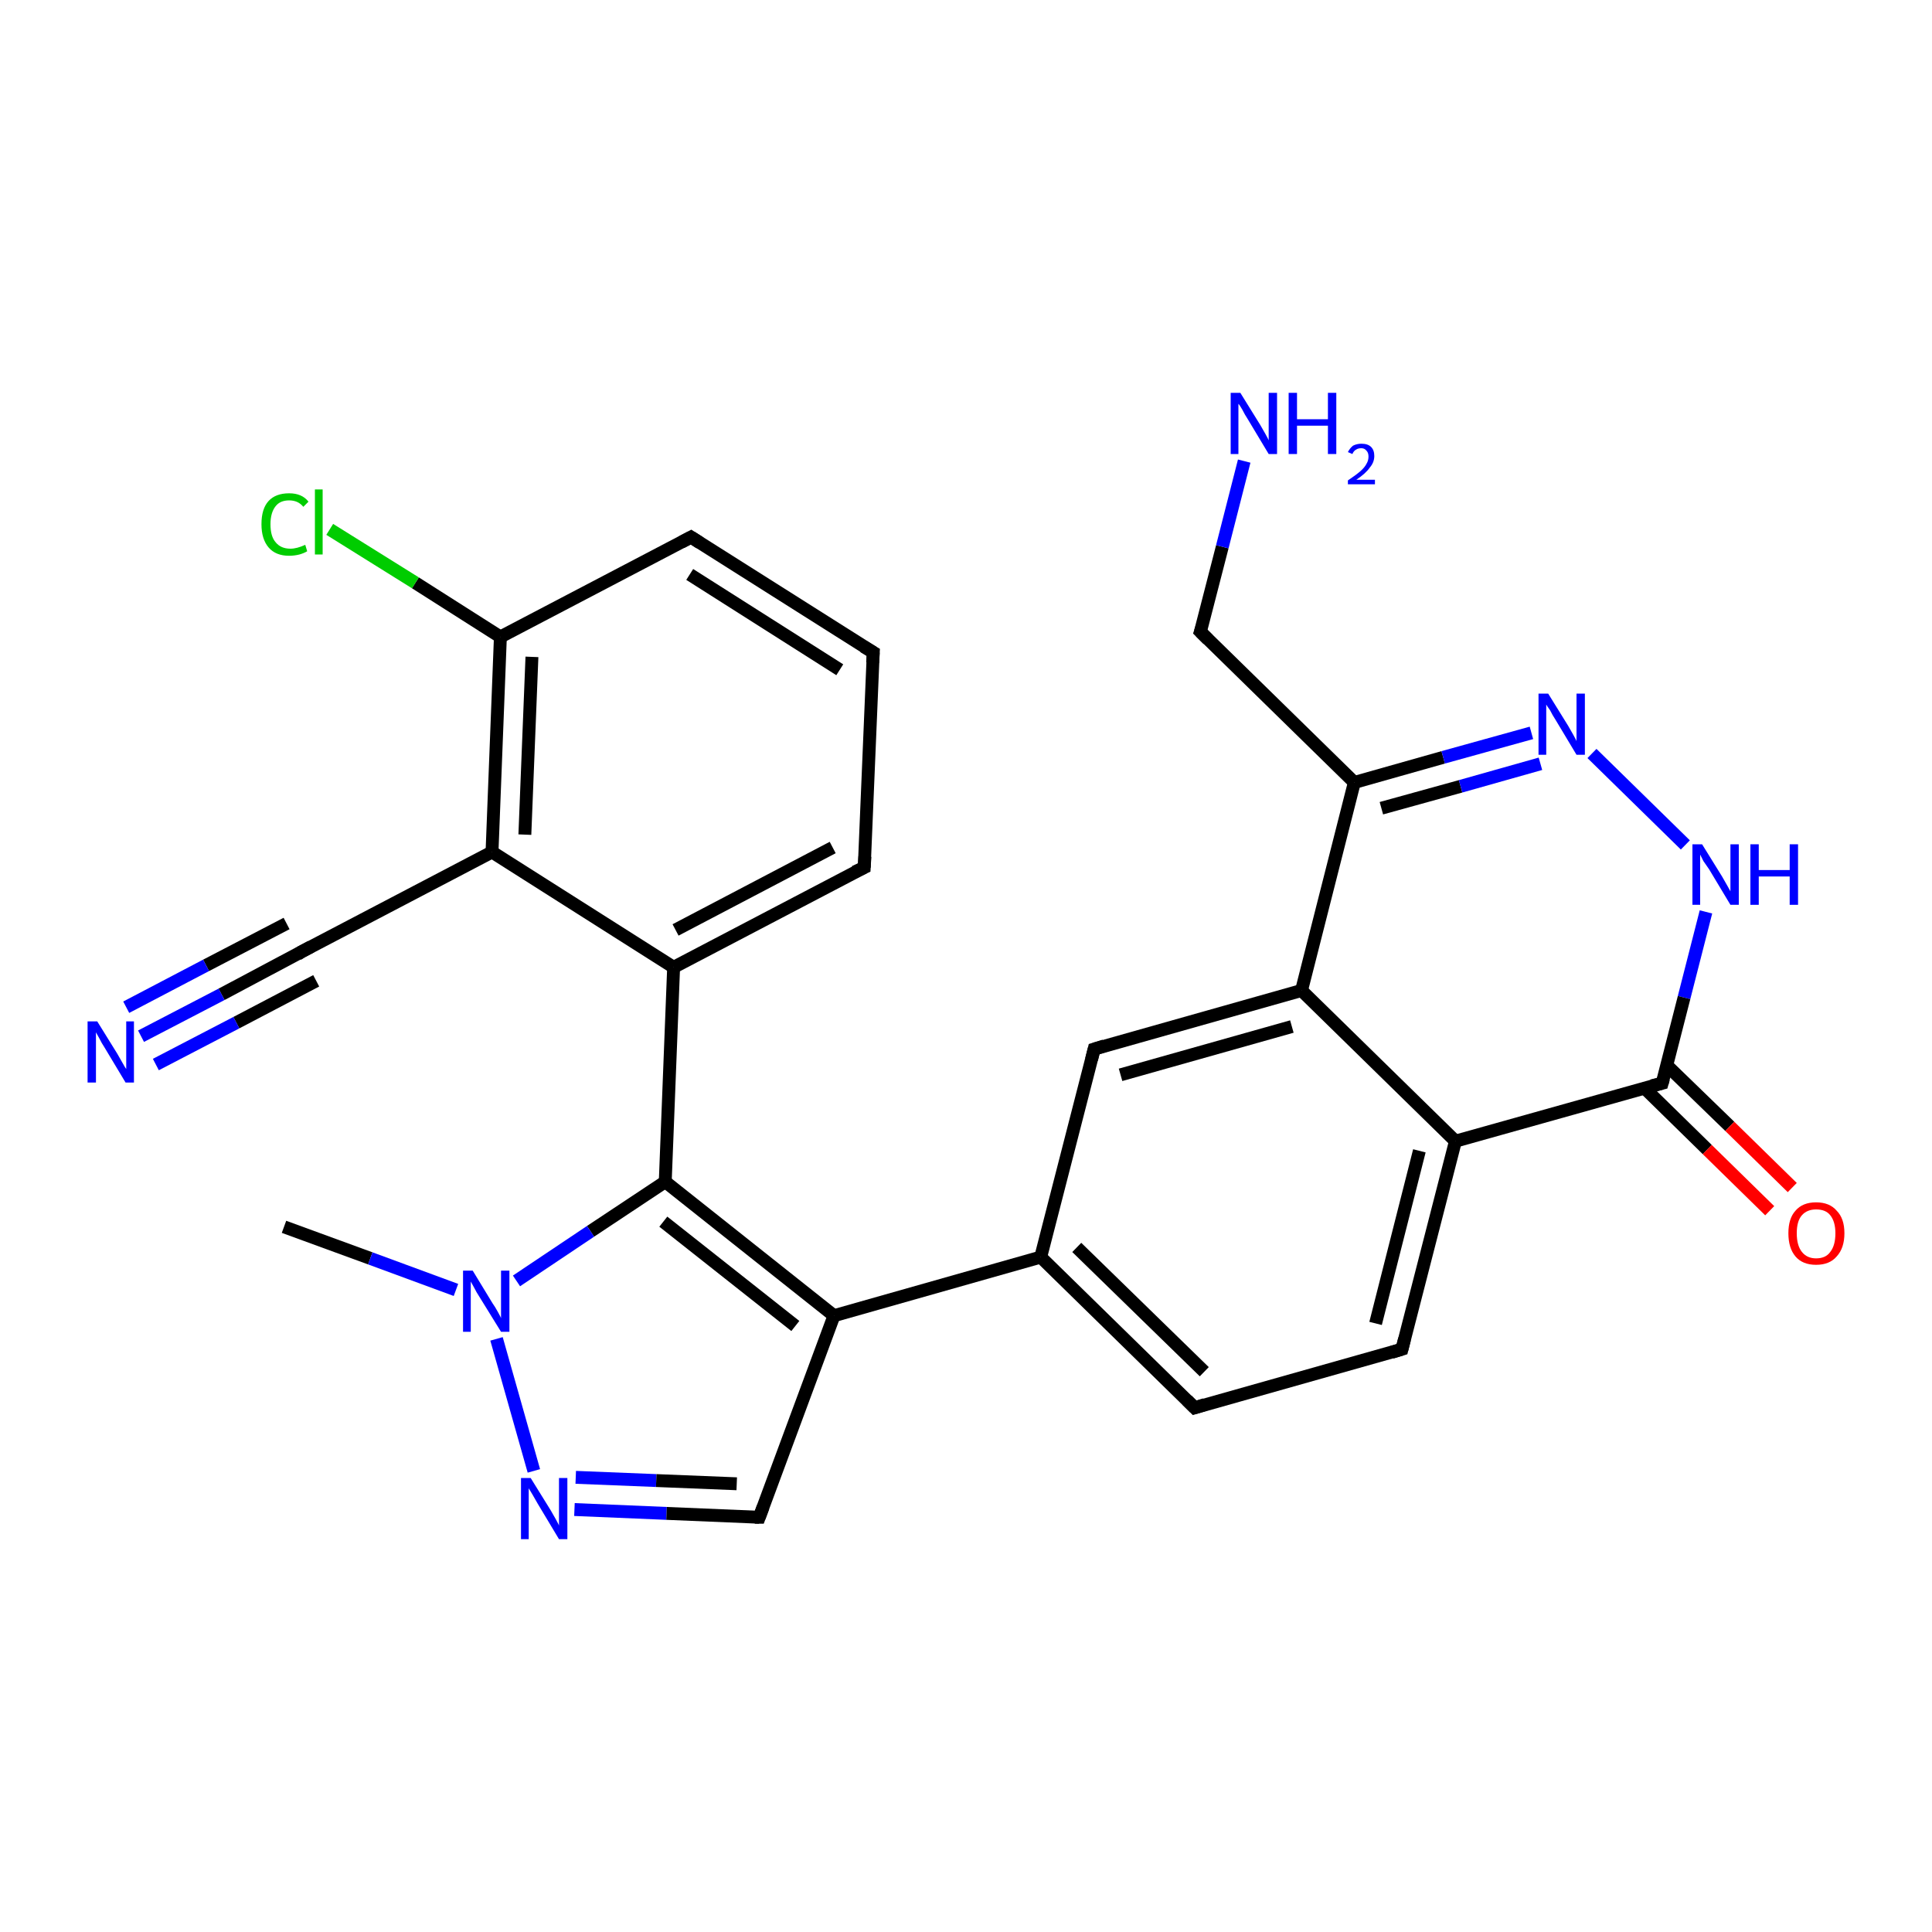 <?xml version='1.0' encoding='iso-8859-1'?>
<svg version='1.1' baseProfile='full'
              xmlns='http://www.w3.org/2000/svg'
                      xmlns:rdkit='http://www.rdkit.org/xml'
                      xmlns:xlink='http://www.w3.org/1999/xlink'
                  xml:space='preserve'
width='300px' height='300px' viewBox='0 0 300 300'>
<!-- END OF HEADER -->
<rect style='opacity:1.0;fill:#FFFFFF;stroke:none' width='300.0' height='300.0' x='0.0' y='0.0'> </rect>
<path class='bond-0 atom-0 atom-1' d='M 44.1,190.5 L 57.5,195.4' style='fill:none;fill-rule:evenodd;stroke:#000000;stroke-width:2.0px;stroke-linecap:butt;stroke-linejoin:miter;stroke-opacity:1' />
<path class='bond-0 atom-0 atom-1' d='M 57.5,195.4 L 70.8,200.3' style='fill:none;fill-rule:evenodd;stroke:#0000FF;stroke-width:2.0px;stroke-linecap:butt;stroke-linejoin:miter;stroke-opacity:1' />
<path class='bond-1 atom-1 atom-2' d='M 77.1,207.9 L 82.9,228.4' style='fill:none;fill-rule:evenodd;stroke:#0000FF;stroke-width:2.0px;stroke-linecap:butt;stroke-linejoin:miter;stroke-opacity:1' />
<path class='bond-2 atom-2 atom-3' d='M 89.2,234.4 L 103.5,235.0' style='fill:none;fill-rule:evenodd;stroke:#0000FF;stroke-width:2.0px;stroke-linecap:butt;stroke-linejoin:miter;stroke-opacity:1' />
<path class='bond-2 atom-2 atom-3' d='M 103.5,235.0 L 117.9,235.6' style='fill:none;fill-rule:evenodd;stroke:#000000;stroke-width:2.0px;stroke-linecap:butt;stroke-linejoin:miter;stroke-opacity:1' />
<path class='bond-2 atom-2 atom-3' d='M 89.4,229.4 L 101.9,229.9' style='fill:none;fill-rule:evenodd;stroke:#0000FF;stroke-width:2.0px;stroke-linecap:butt;stroke-linejoin:miter;stroke-opacity:1' />
<path class='bond-2 atom-2 atom-3' d='M 101.9,229.9 L 114.4,230.4' style='fill:none;fill-rule:evenodd;stroke:#000000;stroke-width:2.0px;stroke-linecap:butt;stroke-linejoin:miter;stroke-opacity:1' />
<path class='bond-3 atom-3 atom-4' d='M 117.9,235.6 L 129.5,204.3' style='fill:none;fill-rule:evenodd;stroke:#000000;stroke-width:2.0px;stroke-linecap:butt;stroke-linejoin:miter;stroke-opacity:1' />
<path class='bond-4 atom-4 atom-5' d='M 129.5,204.3 L 103.3,183.5' style='fill:none;fill-rule:evenodd;stroke:#000000;stroke-width:2.0px;stroke-linecap:butt;stroke-linejoin:miter;stroke-opacity:1' />
<path class='bond-4 atom-4 atom-5' d='M 123.5,205.9 L 103.0,189.7' style='fill:none;fill-rule:evenodd;stroke:#000000;stroke-width:2.0px;stroke-linecap:butt;stroke-linejoin:miter;stroke-opacity:1' />
<path class='bond-5 atom-5 atom-6' d='M 103.3,183.5 L 104.6,150.2' style='fill:none;fill-rule:evenodd;stroke:#000000;stroke-width:2.0px;stroke-linecap:butt;stroke-linejoin:miter;stroke-opacity:1' />
<path class='bond-6 atom-6 atom-7' d='M 104.6,150.2 L 134.2,134.7' style='fill:none;fill-rule:evenodd;stroke:#000000;stroke-width:2.0px;stroke-linecap:butt;stroke-linejoin:miter;stroke-opacity:1' />
<path class='bond-6 atom-6 atom-7' d='M 104.9,144.4 L 129.3,131.6' style='fill:none;fill-rule:evenodd;stroke:#000000;stroke-width:2.0px;stroke-linecap:butt;stroke-linejoin:miter;stroke-opacity:1' />
<path class='bond-7 atom-7 atom-8' d='M 134.2,134.7 L 135.6,101.3' style='fill:none;fill-rule:evenodd;stroke:#000000;stroke-width:2.0px;stroke-linecap:butt;stroke-linejoin:miter;stroke-opacity:1' />
<path class='bond-8 atom-8 atom-9' d='M 135.6,101.3 L 107.3,83.4' style='fill:none;fill-rule:evenodd;stroke:#000000;stroke-width:2.0px;stroke-linecap:butt;stroke-linejoin:miter;stroke-opacity:1' />
<path class='bond-8 atom-8 atom-9' d='M 130.4,104.0 L 107.1,89.2' style='fill:none;fill-rule:evenodd;stroke:#000000;stroke-width:2.0px;stroke-linecap:butt;stroke-linejoin:miter;stroke-opacity:1' />
<path class='bond-9 atom-9 atom-10' d='M 107.3,83.4 L 77.7,98.9' style='fill:none;fill-rule:evenodd;stroke:#000000;stroke-width:2.0px;stroke-linecap:butt;stroke-linejoin:miter;stroke-opacity:1' />
<path class='bond-10 atom-10 atom-11' d='M 77.7,98.9 L 64.5,90.5' style='fill:none;fill-rule:evenodd;stroke:#000000;stroke-width:2.0px;stroke-linecap:butt;stroke-linejoin:miter;stroke-opacity:1' />
<path class='bond-10 atom-10 atom-11' d='M 64.5,90.5 L 51.2,82.2' style='fill:none;fill-rule:evenodd;stroke:#00CC00;stroke-width:2.0px;stroke-linecap:butt;stroke-linejoin:miter;stroke-opacity:1' />
<path class='bond-11 atom-10 atom-12' d='M 77.7,98.9 L 76.4,132.3' style='fill:none;fill-rule:evenodd;stroke:#000000;stroke-width:2.0px;stroke-linecap:butt;stroke-linejoin:miter;stroke-opacity:1' />
<path class='bond-11 atom-10 atom-12' d='M 82.6,102.0 L 81.5,129.6' style='fill:none;fill-rule:evenodd;stroke:#000000;stroke-width:2.0px;stroke-linecap:butt;stroke-linejoin:miter;stroke-opacity:1' />
<path class='bond-12 atom-12 atom-13' d='M 76.4,132.3 L 46.8,147.8' style='fill:none;fill-rule:evenodd;stroke:#000000;stroke-width:2.0px;stroke-linecap:butt;stroke-linejoin:miter;stroke-opacity:1' />
<path class='bond-13 atom-13 atom-14' d='M 46.8,147.8 L 34.4,154.4' style='fill:none;fill-rule:evenodd;stroke:#000000;stroke-width:2.0px;stroke-linecap:butt;stroke-linejoin:miter;stroke-opacity:1' />
<path class='bond-13 atom-13 atom-14' d='M 34.4,154.4 L 21.9,160.9' style='fill:none;fill-rule:evenodd;stroke:#0000FF;stroke-width:2.0px;stroke-linecap:butt;stroke-linejoin:miter;stroke-opacity:1' />
<path class='bond-13 atom-13 atom-14' d='M 49.1,152.3 L 36.7,158.8' style='fill:none;fill-rule:evenodd;stroke:#000000;stroke-width:2.0px;stroke-linecap:butt;stroke-linejoin:miter;stroke-opacity:1' />
<path class='bond-13 atom-13 atom-14' d='M 36.7,158.8 L 24.2,165.3' style='fill:none;fill-rule:evenodd;stroke:#0000FF;stroke-width:2.0px;stroke-linecap:butt;stroke-linejoin:miter;stroke-opacity:1' />
<path class='bond-13 atom-13 atom-14' d='M 44.5,143.4 L 32.0,149.9' style='fill:none;fill-rule:evenodd;stroke:#000000;stroke-width:2.0px;stroke-linecap:butt;stroke-linejoin:miter;stroke-opacity:1' />
<path class='bond-13 atom-13 atom-14' d='M 32.0,149.9 L 19.6,156.4' style='fill:none;fill-rule:evenodd;stroke:#0000FF;stroke-width:2.0px;stroke-linecap:butt;stroke-linejoin:miter;stroke-opacity:1' />
<path class='bond-14 atom-4 atom-15' d='M 129.5,204.3 L 161.6,195.2' style='fill:none;fill-rule:evenodd;stroke:#000000;stroke-width:2.0px;stroke-linecap:butt;stroke-linejoin:miter;stroke-opacity:1' />
<path class='bond-15 atom-15 atom-16' d='M 161.6,195.2 L 185.5,218.6' style='fill:none;fill-rule:evenodd;stroke:#000000;stroke-width:2.0px;stroke-linecap:butt;stroke-linejoin:miter;stroke-opacity:1' />
<path class='bond-15 atom-15 atom-16' d='M 167.2,193.7 L 187.0,213.0' style='fill:none;fill-rule:evenodd;stroke:#000000;stroke-width:2.0px;stroke-linecap:butt;stroke-linejoin:miter;stroke-opacity:1' />
<path class='bond-16 atom-16 atom-17' d='M 185.5,218.6 L 217.7,209.5' style='fill:none;fill-rule:evenodd;stroke:#000000;stroke-width:2.0px;stroke-linecap:butt;stroke-linejoin:miter;stroke-opacity:1' />
<path class='bond-17 atom-17 atom-18' d='M 217.7,209.5 L 226.0,177.2' style='fill:none;fill-rule:evenodd;stroke:#000000;stroke-width:2.0px;stroke-linecap:butt;stroke-linejoin:miter;stroke-opacity:1' />
<path class='bond-17 atom-17 atom-18' d='M 213.6,205.5 L 220.4,178.7' style='fill:none;fill-rule:evenodd;stroke:#000000;stroke-width:2.0px;stroke-linecap:butt;stroke-linejoin:miter;stroke-opacity:1' />
<path class='bond-18 atom-18 atom-19' d='M 226.0,177.2 L 202.1,153.8' style='fill:none;fill-rule:evenodd;stroke:#000000;stroke-width:2.0px;stroke-linecap:butt;stroke-linejoin:miter;stroke-opacity:1' />
<path class='bond-19 atom-19 atom-20' d='M 202.1,153.8 L 169.9,162.9' style='fill:none;fill-rule:evenodd;stroke:#000000;stroke-width:2.0px;stroke-linecap:butt;stroke-linejoin:miter;stroke-opacity:1' />
<path class='bond-19 atom-19 atom-20' d='M 200.6,159.4 L 174.0,166.9' style='fill:none;fill-rule:evenodd;stroke:#000000;stroke-width:2.0px;stroke-linecap:butt;stroke-linejoin:miter;stroke-opacity:1' />
<path class='bond-20 atom-19 atom-21' d='M 202.1,153.8 L 210.3,121.5' style='fill:none;fill-rule:evenodd;stroke:#000000;stroke-width:2.0px;stroke-linecap:butt;stroke-linejoin:miter;stroke-opacity:1' />
<path class='bond-21 atom-21 atom-22' d='M 210.3,121.5 L 186.4,98.1' style='fill:none;fill-rule:evenodd;stroke:#000000;stroke-width:2.0px;stroke-linecap:butt;stroke-linejoin:miter;stroke-opacity:1' />
<path class='bond-22 atom-22 atom-23' d='M 186.4,98.1 L 189.8,84.9' style='fill:none;fill-rule:evenodd;stroke:#000000;stroke-width:2.0px;stroke-linecap:butt;stroke-linejoin:miter;stroke-opacity:1' />
<path class='bond-22 atom-22 atom-23' d='M 189.8,84.9 L 193.2,71.6' style='fill:none;fill-rule:evenodd;stroke:#0000FF;stroke-width:2.0px;stroke-linecap:butt;stroke-linejoin:miter;stroke-opacity:1' />
<path class='bond-23 atom-21 atom-24' d='M 210.3,121.5 L 224.1,117.6' style='fill:none;fill-rule:evenodd;stroke:#000000;stroke-width:2.0px;stroke-linecap:butt;stroke-linejoin:miter;stroke-opacity:1' />
<path class='bond-23 atom-21 atom-24' d='M 224.1,117.6 L 237.8,113.8' style='fill:none;fill-rule:evenodd;stroke:#0000FF;stroke-width:2.0px;stroke-linecap:butt;stroke-linejoin:miter;stroke-opacity:1' />
<path class='bond-23 atom-21 atom-24' d='M 214.5,125.5 L 226.8,122.1' style='fill:none;fill-rule:evenodd;stroke:#000000;stroke-width:2.0px;stroke-linecap:butt;stroke-linejoin:miter;stroke-opacity:1' />
<path class='bond-23 atom-21 atom-24' d='M 226.8,122.1 L 239.2,118.6' style='fill:none;fill-rule:evenodd;stroke:#0000FF;stroke-width:2.0px;stroke-linecap:butt;stroke-linejoin:miter;stroke-opacity:1' />
<path class='bond-24 atom-24 atom-25' d='M 247.2,117.0 L 261.7,131.2' style='fill:none;fill-rule:evenodd;stroke:#0000FF;stroke-width:2.0px;stroke-linecap:butt;stroke-linejoin:miter;stroke-opacity:1' />
<path class='bond-25 atom-25 atom-26' d='M 264.9,141.6 L 261.5,154.9' style='fill:none;fill-rule:evenodd;stroke:#0000FF;stroke-width:2.0px;stroke-linecap:butt;stroke-linejoin:miter;stroke-opacity:1' />
<path class='bond-25 atom-25 atom-26' d='M 261.5,154.9 L 258.1,168.2' style='fill:none;fill-rule:evenodd;stroke:#000000;stroke-width:2.0px;stroke-linecap:butt;stroke-linejoin:miter;stroke-opacity:1' />
<path class='bond-26 atom-26 atom-27' d='M 255.3,168.9 L 265.1,178.5' style='fill:none;fill-rule:evenodd;stroke:#000000;stroke-width:2.0px;stroke-linecap:butt;stroke-linejoin:miter;stroke-opacity:1' />
<path class='bond-26 atom-26 atom-27' d='M 265.1,178.5 L 274.8,188.0' style='fill:none;fill-rule:evenodd;stroke:#FF0000;stroke-width:2.0px;stroke-linecap:butt;stroke-linejoin:miter;stroke-opacity:1' />
<path class='bond-26 atom-26 atom-27' d='M 258.8,165.4 L 268.6,174.9' style='fill:none;fill-rule:evenodd;stroke:#000000;stroke-width:2.0px;stroke-linecap:butt;stroke-linejoin:miter;stroke-opacity:1' />
<path class='bond-26 atom-26 atom-27' d='M 268.6,174.9 L 278.3,184.4' style='fill:none;fill-rule:evenodd;stroke:#FF0000;stroke-width:2.0px;stroke-linecap:butt;stroke-linejoin:miter;stroke-opacity:1' />
<path class='bond-27 atom-5 atom-1' d='M 103.3,183.5 L 91.7,191.2' style='fill:none;fill-rule:evenodd;stroke:#000000;stroke-width:2.0px;stroke-linecap:butt;stroke-linejoin:miter;stroke-opacity:1' />
<path class='bond-27 atom-5 atom-1' d='M 91.7,191.2 L 80.2,198.9' style='fill:none;fill-rule:evenodd;stroke:#0000FF;stroke-width:2.0px;stroke-linecap:butt;stroke-linejoin:miter;stroke-opacity:1' />
<path class='bond-28 atom-12 atom-6' d='M 76.4,132.3 L 104.6,150.2' style='fill:none;fill-rule:evenodd;stroke:#000000;stroke-width:2.0px;stroke-linecap:butt;stroke-linejoin:miter;stroke-opacity:1' />
<path class='bond-29 atom-20 atom-15' d='M 169.9,162.9 L 161.6,195.2' style='fill:none;fill-rule:evenodd;stroke:#000000;stroke-width:2.0px;stroke-linecap:butt;stroke-linejoin:miter;stroke-opacity:1' />
<path class='bond-30 atom-26 atom-18' d='M 258.1,168.2 L 226.0,177.2' style='fill:none;fill-rule:evenodd;stroke:#000000;stroke-width:2.0px;stroke-linecap:butt;stroke-linejoin:miter;stroke-opacity:1' />
<path d='M 117.2,235.6 L 117.9,235.6 L 118.5,234.0' style='fill:none;stroke:#000000;stroke-width:2.0px;stroke-linecap:butt;stroke-linejoin:miter;stroke-opacity:1;' />
<path d='M 132.7,135.4 L 134.2,134.7 L 134.3,133.0' style='fill:none;stroke:#000000;stroke-width:2.0px;stroke-linecap:butt;stroke-linejoin:miter;stroke-opacity:1;' />
<path d='M 135.5,102.9 L 135.6,101.3 L 134.1,100.4' style='fill:none;stroke:#000000;stroke-width:2.0px;stroke-linecap:butt;stroke-linejoin:miter;stroke-opacity:1;' />
<path d='M 108.7,84.3 L 107.3,83.4 L 105.8,84.2' style='fill:none;stroke:#000000;stroke-width:2.0px;stroke-linecap:butt;stroke-linejoin:miter;stroke-opacity:1;' />
<path d='M 48.3,147.0 L 46.8,147.8 L 46.2,148.2' style='fill:none;stroke:#000000;stroke-width:2.0px;stroke-linecap:butt;stroke-linejoin:miter;stroke-opacity:1;' />
<path d='M 184.3,217.4 L 185.5,218.6 L 187.1,218.1' style='fill:none;stroke:#000000;stroke-width:2.0px;stroke-linecap:butt;stroke-linejoin:miter;stroke-opacity:1;' />
<path d='M 216.1,210.0 L 217.7,209.5 L 218.1,207.9' style='fill:none;stroke:#000000;stroke-width:2.0px;stroke-linecap:butt;stroke-linejoin:miter;stroke-opacity:1;' />
<path d='M 171.5,162.4 L 169.9,162.9 L 169.5,164.5' style='fill:none;stroke:#000000;stroke-width:2.0px;stroke-linecap:butt;stroke-linejoin:miter;stroke-opacity:1;' />
<path d='M 187.6,99.3 L 186.4,98.1 L 186.6,97.5' style='fill:none;stroke:#000000;stroke-width:2.0px;stroke-linecap:butt;stroke-linejoin:miter;stroke-opacity:1;' />
<path d='M 258.3,167.5 L 258.1,168.2 L 256.5,168.6' style='fill:none;stroke:#000000;stroke-width:2.0px;stroke-linecap:butt;stroke-linejoin:miter;stroke-opacity:1;' />
<path class='atom-1' d='M 73.4 197.3
L 76.5 202.4
Q 76.8 202.8, 77.3 203.7
Q 77.8 204.6, 77.8 204.7
L 77.8 197.3
L 79.1 197.3
L 79.1 206.8
L 77.8 206.8
L 74.4 201.3
Q 74.0 200.7, 73.6 199.9
Q 73.2 199.2, 73.1 199.0
L 73.1 206.8
L 71.9 206.8
L 71.9 197.3
L 73.4 197.3
' fill='#0000FF'/>
<path class='atom-2' d='M 82.4 229.5
L 85.5 234.5
Q 85.8 235.0, 86.3 235.9
Q 86.8 236.8, 86.8 236.9
L 86.8 229.5
L 88.1 229.5
L 88.1 239.0
L 86.8 239.0
L 83.5 233.5
Q 83.1 232.8, 82.7 232.1
Q 82.3 231.4, 82.1 231.1
L 82.1 239.0
L 80.9 239.0
L 80.9 229.5
L 82.4 229.5
' fill='#0000FF'/>
<path class='atom-11' d='M 40.6 81.4
Q 40.6 79.0, 41.7 77.8
Q 42.8 76.6, 44.9 76.6
Q 46.9 76.6, 47.9 77.9
L 47.1 78.7
Q 46.3 77.7, 44.9 77.7
Q 43.5 77.7, 42.8 78.6
Q 42.0 79.6, 42.0 81.4
Q 42.0 83.3, 42.8 84.2
Q 43.6 85.2, 45.1 85.2
Q 46.1 85.2, 47.4 84.6
L 47.7 85.6
Q 47.2 85.9, 46.5 86.1
Q 45.7 86.3, 44.9 86.3
Q 42.8 86.3, 41.7 85.0
Q 40.6 83.7, 40.6 81.4
' fill='#00CC00'/>
<path class='atom-11' d='M 48.9 76.0
L 50.1 76.0
L 50.1 86.1
L 48.9 86.1
L 48.9 76.0
' fill='#00CC00'/>
<path class='atom-14' d='M 15.1 158.6
L 18.2 163.6
Q 18.5 164.1, 19.0 165.0
Q 19.5 165.9, 19.6 166.0
L 19.6 158.6
L 20.8 158.6
L 20.8 168.1
L 19.5 168.1
L 16.2 162.6
Q 15.8 162.0, 15.4 161.2
Q 15.0 160.5, 14.9 160.3
L 14.9 168.1
L 13.6 168.1
L 13.6 158.6
L 15.1 158.6
' fill='#0000FF'/>
<path class='atom-23' d='M 192.6 61.0
L 195.7 66.0
Q 196.0 66.5, 196.5 67.4
Q 197.0 68.3, 197.0 68.4
L 197.0 61.0
L 198.3 61.0
L 198.3 70.5
L 197.0 70.5
L 193.7 65.0
Q 193.3 64.4, 192.9 63.6
Q 192.5 62.9, 192.3 62.7
L 192.3 70.5
L 191.1 70.5
L 191.1 61.0
L 192.6 61.0
' fill='#0000FF'/>
<path class='atom-23' d='M 200.1 61.0
L 201.4 61.0
L 201.4 65.1
L 206.2 65.1
L 206.2 61.0
L 207.5 61.0
L 207.5 70.5
L 206.2 70.5
L 206.2 66.1
L 201.4 66.1
L 201.4 70.5
L 200.1 70.5
L 200.1 61.0
' fill='#0000FF'/>
<path class='atom-23' d='M 209.3 70.2
Q 209.6 69.6, 210.1 69.2
Q 210.7 68.9, 211.4 68.9
Q 212.4 68.9, 212.9 69.4
Q 213.4 69.9, 213.4 70.8
Q 213.4 71.8, 212.7 72.6
Q 212.1 73.5, 210.6 74.5
L 213.5 74.5
L 213.5 75.2
L 209.3 75.2
L 209.3 74.6
Q 210.5 73.8, 211.2 73.2
Q 211.9 72.6, 212.2 72.0
Q 212.5 71.5, 212.5 70.9
Q 212.5 70.3, 212.2 70.0
Q 211.9 69.6, 211.4 69.6
Q 210.9 69.6, 210.6 69.8
Q 210.2 70.0, 210.0 70.5
L 209.3 70.2
' fill='#0000FF'/>
<path class='atom-24' d='M 240.4 107.7
L 243.5 112.7
Q 243.8 113.2, 244.3 114.1
Q 244.8 115.0, 244.8 115.1
L 244.8 107.7
L 246.1 107.7
L 246.1 117.2
L 244.8 117.2
L 241.5 111.7
Q 241.1 111.1, 240.7 110.3
Q 240.2 109.6, 240.1 109.4
L 240.1 117.2
L 238.9 117.2
L 238.9 107.7
L 240.4 107.7
' fill='#0000FF'/>
<path class='atom-25' d='M 264.3 131.1
L 267.4 136.1
Q 267.7 136.6, 268.2 137.5
Q 268.7 138.4, 268.7 138.4
L 268.7 131.1
L 270.0 131.1
L 270.0 140.5
L 268.7 140.5
L 265.4 135.0
Q 265.0 134.4, 264.5 133.7
Q 264.1 132.9, 264.0 132.7
L 264.0 140.5
L 262.8 140.5
L 262.8 131.1
L 264.3 131.1
' fill='#0000FF'/>
<path class='atom-25' d='M 271.8 131.1
L 273.1 131.1
L 273.1 135.1
L 277.9 135.1
L 277.9 131.1
L 279.2 131.1
L 279.2 140.5
L 277.9 140.5
L 277.9 136.1
L 273.1 136.1
L 273.1 140.5
L 271.8 140.5
L 271.8 131.1
' fill='#0000FF'/>
<path class='atom-27' d='M 277.7 191.5
Q 277.7 189.2, 278.8 188.0
Q 279.9 186.7, 282.0 186.7
Q 284.1 186.7, 285.2 188.0
Q 286.4 189.2, 286.4 191.5
Q 286.4 193.8, 285.2 195.1
Q 284.1 196.4, 282.0 196.4
Q 279.9 196.4, 278.8 195.1
Q 277.7 193.8, 277.7 191.5
M 282.0 195.4
Q 283.5 195.4, 284.2 194.4
Q 285.0 193.4, 285.0 191.5
Q 285.0 189.7, 284.2 188.7
Q 283.5 187.8, 282.0 187.8
Q 280.6 187.8, 279.8 188.7
Q 279.0 189.6, 279.0 191.5
Q 279.0 193.4, 279.8 194.4
Q 280.6 195.4, 282.0 195.4
' fill='#FF0000'/>
</svg>
